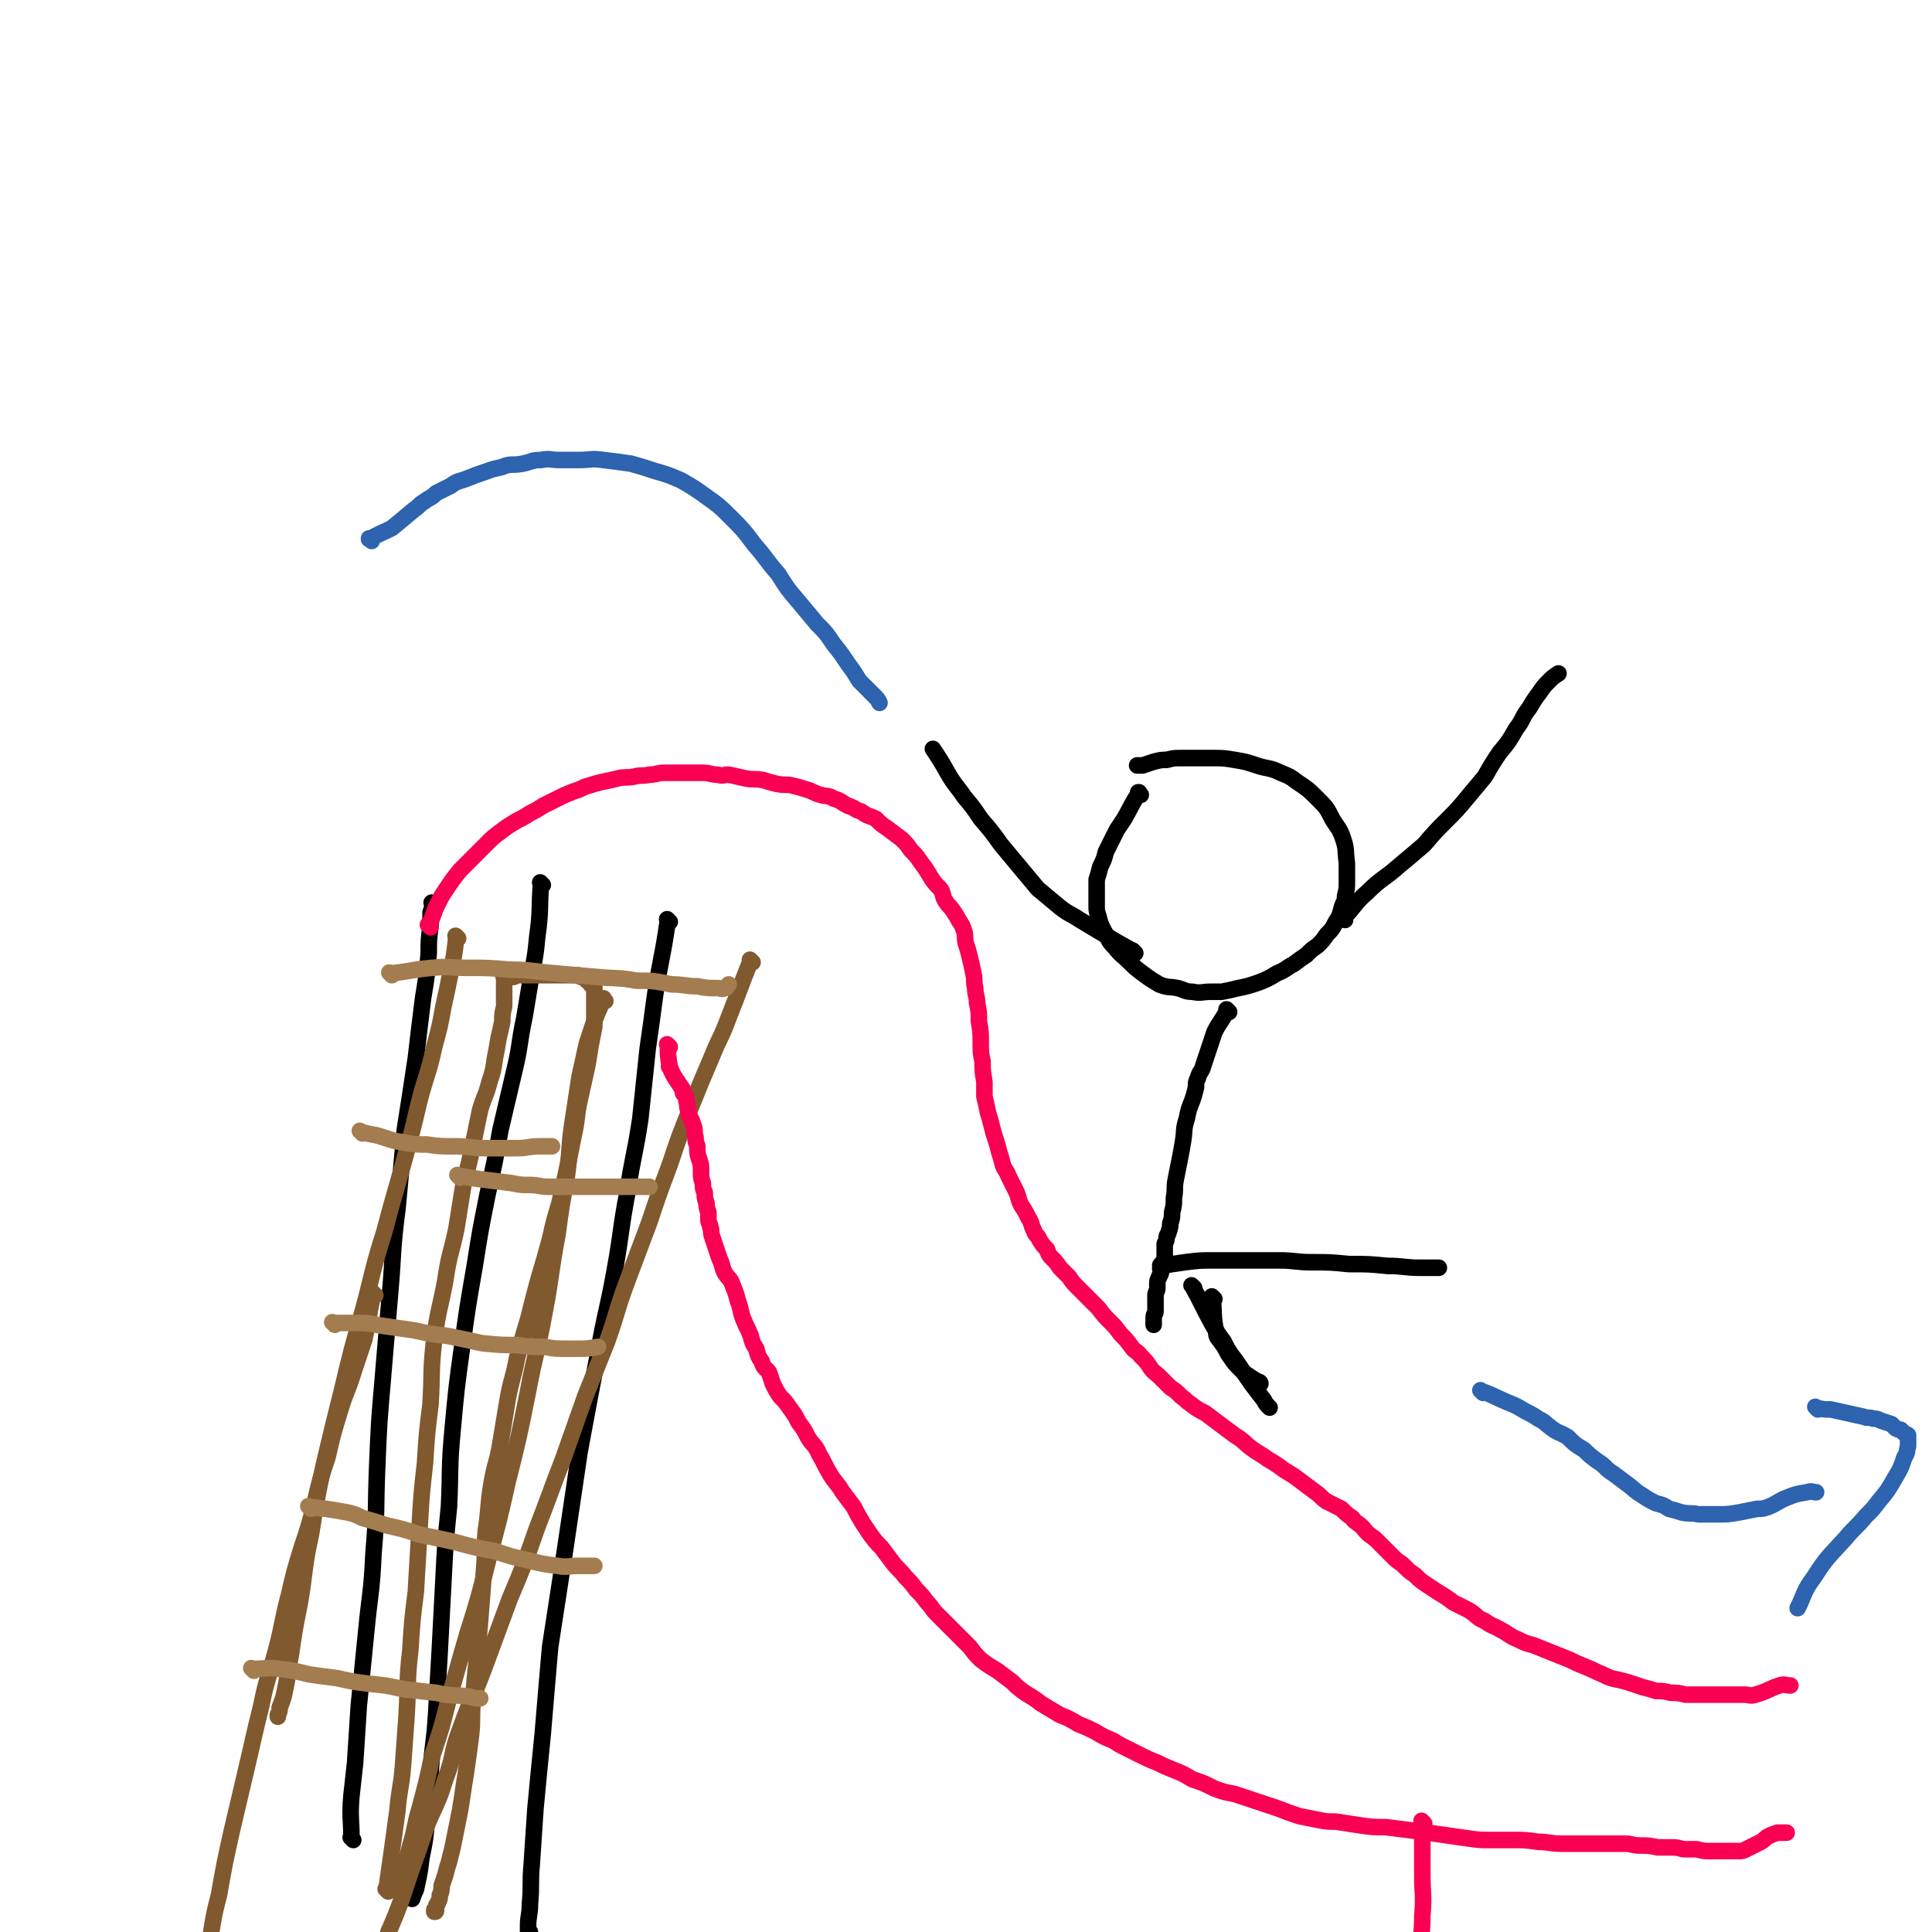 <svg viewBox='0 0 1050 1050' version='1.1' xmlns='http://www.w3.org/2000/svg' xmlns:xlink='http://www.w3.org/1999/xlink'><g fill='none' stroke='#000000' stroke-width='9' stroke-linecap='round' stroke-linejoin='round'><path d='M192,1000c-1,-1 -1,-1 -1,-1 -1,-1 0,0 0,0 0,0 0,0 0,0 0,-11 -1,-11 0,-23 1,-9 1,-9 2,-18 1,-16 1,-16 2,-31 2,-20 2,-20 4,-40 2,-21 3,-21 4,-43 2,-23 1,-23 2,-47 1,-24 1,-24 3,-47 2,-24 2,-24 4,-47 2,-23 1,-23 4,-46 2,-21 2,-21 4,-43 3,-19 3,-19 6,-39 2,-17 2,-17 4,-33 2,-12 2,-12 3,-24 0,-7 0,-7 1,-15 0,-3 0,-3 0,-7 1,-3 1,-3 1,-5 0,0 0,0 0,0 0,0 0,0 0,0 0,0 0,0 0,0 -1,-1 0,0 0,0 0,0 0,0 0,0 0,0 0,0 0,0 -1,-1 0,0 0,0 0,0 0,0 0,0 0,0 0,0 0,0 '/><path d='M295,481c-1,-1 -1,-1 -1,-1 -1,-1 0,0 0,0 0,0 0,0 0,0 0,0 0,0 0,0 -1,-1 0,0 0,0 -1,14 0,15 -2,29 -1,10 -1,10 -3,20 -2,12 -2,12 -4,24 -3,14 -2,14 -5,27 -4,17 -4,17 -8,34 -3,17 -3,17 -7,35 -4,20 -4,20 -7,39 -4,23 -4,23 -7,45 -3,22 -3,22 -5,44 -2,21 -1,21 -2,42 -2,20 -2,20 -3,40 -1,19 -1,19 -2,38 -1,18 -1,18 -2,35 -1,16 -2,16 -3,32 -1,13 -1,13 -2,26 -1,10 -1,10 -3,20 -1,8 -1,8 -3,17 -1,2 -1,2 -2,5 '/><path d='M364,501c-1,-1 -1,-1 -1,-1 -1,-1 0,0 0,0 0,0 0,0 0,0 0,0 0,0 0,0 -1,-1 0,0 0,0 -3,21 -4,21 -7,41 -2,15 -2,15 -4,29 -2,19 -2,19 -4,38 -3,20 -4,20 -7,40 -4,21 -3,21 -7,43 -4,22 -5,22 -9,45 -5,26 -5,26 -10,53 -4,27 -4,27 -8,54 -4,26 -4,26 -8,52 -2,23 -2,23 -4,47 -2,20 -2,20 -4,41 -1,15 -1,15 -2,30 -1,11 0,11 -1,22 0,6 -1,6 -1,12 0,2 0,2 0,5 0,1 0,1 0,1 0,0 0,0 0,0 0,-1 1,-1 1,-2 0,0 0,0 0,-1 '/></g>
<g fill='none' stroke='#81592F' stroke-width='9' stroke-linecap='round' stroke-linejoin='round'><path d='M211,1028c-1,-1 -1,-1 -1,-1 -1,-1 0,0 0,0 0,0 0,0 0,0 3,-21 3,-21 6,-43 1,-12 2,-12 3,-24 1,-14 1,-14 2,-28 1,-18 0,-18 2,-35 1,-16 1,-16 3,-32 1,-17 1,-17 2,-34 1,-18 1,-18 3,-36 1,-16 1,-16 3,-32 1,-18 0,-18 2,-35 2,-16 3,-16 6,-32 2,-14 3,-14 6,-28 2,-12 2,-13 4,-25 3,-11 3,-11 5,-21 2,-9 2,-10 4,-19 2,-7 3,-7 5,-15 2,-6 2,-6 3,-13 1,-5 1,-5 2,-11 1,-4 1,-4 2,-9 0,-4 0,-4 1,-8 0,-3 0,-3 0,-5 0,-1 0,-1 0,-2 0,0 0,0 0,-1 0,0 0,0 0,-1 0,-1 0,-1 0,-1 0,-1 0,-1 0,-1 0,-1 0,-1 0,-2 0,-1 0,-1 0,-1 0,0 0,0 0,0 0,-1 0,-1 0,-1 0,-1 0,-1 0,-1 0,0 0,0 0,0 0,0 0,0 0,-1 -1,0 0,1 0,1 0,0 0,0 0,0 0,0 -1,-1 0,-1 0,0 1,1 2,1 1,0 1,0 2,0 2,0 1,0 3,-1 2,0 2,0 4,0 2,0 2,0 5,0 2,0 2,0 4,0 2,0 2,0 4,0 2,0 2,0 4,0 2,0 2,0 4,0 1,0 1,0 2,0 2,0 2,0 3,0 1,0 1,0 2,0 1,0 1,0 1,0 1,0 1,1 2,1 0,0 1,0 1,0 1,0 1,0 2,1 0,0 0,1 0,1 0,0 1,0 1,0 0,0 0,0 1,1 0,0 0,0 0,1 0,0 1,0 1,0 0,0 0,1 0,1 0,0 1,0 1,0 0,1 0,1 0,2 0,1 0,1 0,2 0,2 0,2 0,3 0,3 0,3 0,6 0,4 0,4 0,9 -1,5 -1,5 -2,10 -1,6 -1,7 -2,12 -2,9 -2,9 -4,18 -2,9 -1,9 -3,18 -2,10 -2,10 -4,20 -2,9 -2,9 -4,18 -3,10 -3,10 -5,19 -3,11 -3,11 -6,21 -3,11 -3,11 -6,23 -3,10 -3,10 -6,21 -2,11 -3,11 -5,22 -2,12 -2,12 -4,24 -2,12 -3,11 -5,23 -2,12 -1,12 -3,25 -1,11 0,11 -1,22 -1,13 -1,13 -2,26 -1,12 -1,12 -2,23 -1,10 -1,10 -2,21 -1,10 0,10 -1,19 -1,8 -1,8 -2,15 -1,7 -1,7 -2,13 -1,7 -1,7 -2,13 -1,5 -1,5 -2,10 -1,5 -1,5 -2,10 -1,4 -1,4 -2,8 -1,3 -1,3 -2,7 -1,3 -1,3 -2,6 0,2 0,3 -1,5 0,2 0,2 -1,4 0,1 -1,1 -1,2 0,1 0,2 0,2 0,1 0,1 -1,1 0,0 0,0 0,0 0,-1 0,-1 0,-1 '/><path d='M329,544c-1,-1 -1,-1 -1,-1 -1,-1 0,0 0,0 0,0 0,0 0,0 0,0 0,-1 0,0 -5,11 -5,12 -9,24 -2,9 -2,9 -4,18 -2,13 -2,13 -4,26 -2,14 -1,14 -3,29 -3,16 -3,16 -5,31 -4,21 -3,21 -7,42 -4,22 -5,22 -9,43 -5,25 -5,25 -11,49 -5,22 -5,22 -11,44 -5,20 -5,20 -11,39 -5,17 -5,18 -10,35 -4,16 -4,16 -9,31 -3,14 -3,14 -7,29 -3,10 -2,10 -5,20 -2,8 -2,8 -5,16 -1,3 -1,3 -2,7 '/><path d='M249,510c-1,-1 -1,-1 -1,-1 -1,-1 0,0 0,0 0,0 0,0 0,0 0,0 0,0 0,0 -1,-1 0,0 0,0 -1,9 -1,10 -3,19 -2,10 -2,10 -4,19 -2,11 -2,11 -5,22 -3,14 -4,14 -8,29 -4,17 -4,17 -9,35 -5,18 -5,17 -10,36 -7,22 -6,22 -12,44 -6,21 -6,21 -11,42 -5,20 -5,20 -10,41 -4,19 -4,19 -7,38 -4,18 -3,19 -6,37 -3,15 -3,15 -5,29 -2,9 -1,9 -3,18 -1,5 -1,5 -3,10 0,2 0,2 -1,4 0,1 0,1 0,1 0,0 0,0 0,0 '/><path d='M204,704c-1,-1 -1,-1 -1,-1 -1,-1 0,0 0,0 0,0 0,0 0,0 -3,12 -2,12 -5,25 -3,9 -3,9 -6,18 -3,10 -4,10 -7,20 -4,13 -4,13 -7,26 -4,12 -4,12 -7,25 -3,12 -3,12 -7,24 -4,13 -4,13 -7,26 -4,15 -3,15 -7,30 -4,15 -5,15 -8,30 -4,16 -4,17 -8,34 -4,17 -4,17 -8,34 -4,18 -4,18 -7,35 -4,15 -3,15 -6,30 -1,6 -2,6 -3,12 '/><path d='M409,523c-1,-1 -1,-1 -1,-1 -1,-1 0,0 0,0 0,0 0,0 0,0 -6,15 -6,16 -12,31 -4,11 -5,11 -9,21 -6,14 -6,14 -12,29 -6,15 -6,15 -11,30 -6,16 -6,16 -11,31 -6,16 -6,16 -12,32 -6,16 -5,16 -11,33 -6,15 -6,15 -12,30 -6,17 -6,17 -12,34 -7,18 -7,19 -14,37 -7,20 -7,20 -15,39 -7,19 -7,19 -14,38 -6,16 -7,16 -13,33 -5,13 -3,14 -8,27 -4,13 -5,13 -10,25 -4,12 -4,12 -8,23 -3,9 -3,9 -6,18 -3,8 -3,8 -6,15 -1,2 -1,2 -1,3 '/></g>
<g fill='none' stroke='#A37D4F' stroke-width='9' stroke-linecap='round' stroke-linejoin='round'><path d='M138,908c-1,-1 -1,-1 -1,-1 -1,-1 0,0 0,0 0,0 0,0 0,0 0,0 0,0 0,0 -1,-1 0,0 0,0 0,0 0,0 0,0 0,0 0,0 0,0 -1,-1 0,0 0,0 0,0 0,0 0,0 8,0 8,-1 15,0 8,1 8,1 16,3 7,1 7,1 15,2 9,2 9,2 17,3 10,1 10,1 19,3 9,1 9,1 18,2 9,2 9,1 18,2 3,1 3,1 6,1 '/><path d='M169,820c-1,-1 -1,-1 -1,-1 -1,-1 0,0 0,0 0,0 0,0 0,0 0,0 0,0 0,0 -1,-1 0,0 0,0 0,0 0,0 0,0 0,0 -1,-1 0,0 9,1 10,1 21,3 4,1 4,1 8,3 7,2 7,2 13,4 9,2 9,2 18,5 10,2 10,2 19,4 11,3 11,3 22,5 9,3 9,3 18,5 8,2 8,2 16,3 5,1 6,0 11,0 4,0 4,0 8,0 0,0 0,0 1,0 0,0 0,0 0,0 '/><path d='M182,720c-1,-1 -1,-1 -1,-1 -1,-1 0,0 0,0 0,0 0,0 0,0 0,0 0,0 0,0 -1,-1 0,0 0,0 0,0 0,0 0,0 7,0 7,0 14,0 8,0 8,1 16,2 7,1 7,1 14,2 9,2 9,2 18,3 10,2 10,2 19,4 10,1 10,1 19,1 7,1 7,1 15,1 6,1 6,1 12,1 3,0 3,0 6,0 5,0 5,0 11,-1 '/><path d='M250,640c-1,-1 -1,-1 -1,-1 -1,-1 0,0 0,0 0,0 0,0 0,0 0,0 0,0 0,0 -1,-1 0,0 0,0 6,1 6,1 13,2 8,1 8,1 16,2 5,1 5,1 10,1 5,0 5,1 10,1 4,0 4,0 8,0 6,0 6,0 11,0 7,0 7,0 14,0 6,0 6,0 13,0 5,0 5,0 9,0 '/><path d='M213,530c-1,-1 -1,-1 -1,-1 -1,-1 0,0 0,0 0,0 0,0 0,0 0,0 0,0 0,0 -1,-1 0,0 0,0 0,0 0,0 0,0 11,-1 11,-2 23,-3 9,-1 9,0 19,0 11,0 12,0 23,1 12,0 12,1 25,2 11,1 11,1 23,2 10,1 10,0 21,2 9,0 9,0 19,2 7,0 7,1 14,1 5,1 5,1 11,1 2,0 2,1 4,0 1,0 1,-1 2,-2 '/><path d='M197,616c-1,-1 -1,-1 -1,-1 -1,-1 0,0 0,0 0,0 0,0 0,0 0,0 0,0 0,0 -1,-1 0,0 0,0 0,0 0,0 0,0 0,0 0,0 0,0 -1,-1 0,0 0,0 0,0 0,0 0,0 6,2 6,1 12,3 6,2 6,2 12,3 6,1 6,1 12,1 7,1 7,1 15,1 9,0 9,1 17,1 8,0 8,0 17,0 6,0 6,-1 12,-1 4,0 4,0 7,0 '/></g>
<g fill='none' stroke='#F90052' stroke-width='9' stroke-linecap='round' stroke-linejoin='round'><path d='M234,504c-1,-1 -1,-1 -1,-1 -1,-1 0,0 0,0 0,0 0,0 0,0 0,0 0,0 0,0 -1,-1 0,0 0,0 0,0 0,0 0,0 3,-6 2,-6 5,-12 2,-4 2,-4 4,-7 4,-6 4,-6 8,-11 3,-3 3,-3 6,-6 4,-4 4,-4 8,-8 4,-4 4,-4 8,-7 4,-3 4,-3 9,-6 4,-2 4,-2 7,-4 4,-2 4,-2 7,-4 4,-2 4,-2 8,-4 4,-2 4,-2 9,-4 4,-1 4,-2 8,-3 3,-1 3,-1 7,-2 5,-1 5,-1 9,-2 4,-1 4,0 9,-1 4,-1 4,0 8,-1 4,0 4,-1 8,-1 4,0 4,0 8,0 3,0 3,0 7,0 3,0 3,0 6,0 4,0 4,1 8,1 3,1 3,0 6,0 5,1 4,1 9,2 5,1 5,0 10,1 3,1 3,1 7,2 5,1 5,0 9,1 4,1 4,1 7,2 4,1 4,2 8,3 3,1 4,0 7,2 4,1 4,2 8,4 4,1 3,2 7,3 4,3 4,2 8,4 3,3 3,3 6,5 4,3 4,3 8,6 3,3 3,3 5,6 3,3 3,3 5,6 3,4 3,4 6,9 2,3 2,3 5,6 2,3 1,4 3,7 2,3 2,2 4,5 2,3 2,3 3,5 2,3 2,3 3,6 1,3 0,4 1,7 1,3 1,3 2,7 1,4 1,4 2,9 1,4 0,4 1,8 0,4 1,4 1,8 1,5 1,5 1,10 1,6 1,6 1,12 0,5 0,5 1,10 0,5 0,5 1,11 0,4 0,4 0,8 1,4 1,4 2,9 1,3 1,3 2,7 1,4 1,4 2,7 1,3 1,3 2,7 1,3 1,3 2,7 1,3 2,3 3,6 2,4 2,4 4,8 2,4 1,4 3,8 2,3 2,3 4,7 2,3 1,3 3,7 1,3 2,2 3,5 2,3 2,3 4,5 1,3 1,3 3,5 2,2 2,2 4,5 2,2 2,2 5,5 2,3 2,3 5,6 2,2 2,2 5,5 3,3 3,3 6,6 3,4 3,4 6,7 3,3 3,3 6,7 3,3 3,3 6,7 2,3 3,2 5,5 3,3 3,3 5,6 2,3 3,3 5,5 3,3 3,3 6,6 3,2 3,2 6,5 3,2 2,2 5,4 4,3 4,3 8,5 4,3 4,3 8,6 4,3 4,3 8,6 5,3 5,4 9,7 4,3 5,3 9,6 5,3 5,3 9,6 5,3 5,3 9,6 4,3 4,3 8,6 3,2 3,3 6,5 4,2 4,2 8,4 3,3 3,3 6,5 1,2 2,2 3,3 3,2 3,3 5,5 2,2 3,2 5,4 2,2 2,2 5,5 2,2 2,2 5,5 2,2 3,2 5,4 3,3 3,3 6,5 3,3 3,3 6,5 3,2 3,2 6,4 5,3 5,3 9,6 4,2 4,2 8,4 5,3 4,4 9,6 4,3 4,2 9,5 4,2 4,3 9,5 4,2 4,2 8,3 5,2 5,2 10,4 5,2 5,2 10,4 4,2 4,2 9,4 5,2 4,2 9,4 4,2 4,2 9,3 4,1 4,1 7,2 3,1 3,1 6,2 4,1 4,1 7,2 4,0 4,0 8,1 4,0 4,0 8,1 5,0 5,0 9,0 6,0 6,0 11,0 6,0 6,0 12,0 3,0 3,1 6,0 7,-2 7,-3 13,-5 3,-1 3,0 6,0 '/><path d='M364,569c-1,-1 -1,-1 -1,-1 -1,-1 0,0 0,0 0,0 0,0 0,0 0,0 0,0 0,0 -1,-1 0,0 0,0 0,0 0,0 0,0 0,0 0,0 0,0 -1,-1 0,0 0,0 0,0 0,0 0,0 0,0 0,0 0,0 -1,-1 0,0 0,0 0,0 0,0 0,0 0,0 -1,-1 0,0 0,5 0,6 1,12 0,0 0,0 0,0 0,0 -1,-1 0,0 1,2 1,3 3,6 0,0 0,0 0,0 2,3 2,3 4,6 0,0 0,0 0,0 0,2 0,2 1,3 1,1 1,1 1,3 1,3 0,3 1,5 0,2 0,2 1,4 1,2 1,2 2,5 1,3 0,3 1,6 0,2 0,2 1,5 0,4 0,4 1,7 1,3 1,3 1,7 0,3 0,3 1,6 0,3 0,3 1,5 0,3 0,3 1,6 0,2 0,2 1,5 0,2 0,2 0,4 0,2 1,2 1,4 1,2 0,2 1,5 1,3 1,3 2,6 1,3 1,3 2,6 2,4 1,4 3,8 2,3 3,3 4,6 2,5 2,5 3,9 2,5 1,5 3,10 2,5 2,4 4,9 1,4 1,4 3,7 1,4 1,4 3,7 1,4 2,3 4,6 1,3 1,3 2,6 2,4 2,4 4,7 3,3 3,3 5,6 3,4 3,4 5,8 3,4 3,4 5,8 3,5 4,4 6,9 3,5 3,6 6,11 3,5 4,5 7,10 3,4 3,4 6,8 2,4 2,4 5,9 2,3 2,3 4,6 3,4 3,4 6,7 3,4 3,4 6,8 3,4 4,4 7,8 3,3 3,3 6,7 3,3 3,3 6,7 3,3 2,3 5,6 3,3 3,3 6,6 3,3 3,3 6,6 3,3 3,3 6,6 3,4 3,4 6,7 4,3 4,3 9,6 4,3 4,3 8,6 3,3 3,3 7,6 5,3 5,3 9,6 5,3 5,3 10,6 5,2 5,2 10,5 5,2 5,2 9,4 5,3 5,3 10,5 3,2 3,2 7,4 4,2 4,2 8,4 4,2 4,2 9,4 4,2 4,2 9,4 5,2 5,2 10,5 6,2 6,2 12,5 5,2 6,2 11,3 6,2 6,2 12,4 6,2 6,2 12,4 5,2 5,2 11,4 5,1 5,1 10,2 5,1 5,1 10,1 6,1 7,1 13,2 7,1 7,1 14,1 8,1 8,1 16,2 7,1 7,1 14,2 7,1 7,1 14,2 7,1 7,1 13,1 6,0 6,0 13,0 6,0 6,0 13,1 6,0 6,1 13,1 6,0 6,0 12,0 6,0 6,0 11,0 6,0 6,0 11,0 4,0 4,1 9,1 4,0 4,0 9,1 4,0 4,0 8,0 4,0 4,1 7,1 3,0 3,0 6,0 4,1 4,1 7,1 3,0 3,0 6,0 1,0 1,0 3,0 1,0 1,0 2,0 2,0 2,0 5,0 2,0 2,0 4,-1 2,-1 2,-1 4,-2 2,-1 2,-1 4,-2 2,-1 2,-2 4,-3 2,-1 2,-1 5,-2 2,0 2,0 5,0 '/><path d='M774,991c-1,-1 -1,-1 -1,-1 -1,-1 0,0 0,0 0,0 0,0 0,0 0,0 0,0 0,0 -1,-1 0,0 0,0 0,0 0,0 0,0 0,0 0,0 0,0 -1,-1 0,0 0,0 0,7 0,7 0,14 0,7 0,7 0,15 0,11 1,11 0,22 0,11 -1,11 -2,21 -1,9 -1,9 -1,17 0,4 0,4 0,8 '/></g>
<g fill='none' stroke='#000000' stroke-width='9' stroke-linecap='round' stroke-linejoin='round'><path d='M620,432c-1,-1 -1,-1 -1,-1 -1,-1 0,0 0,0 0,0 0,0 0,0 0,0 0,0 0,0 -1,-1 0,0 0,0 0,0 0,0 0,0 0,0 0,-1 0,0 -4,6 -4,7 -8,14 -2,3 -2,3 -4,6 -3,6 -3,6 -6,12 -1,4 -1,4 -3,8 -1,4 -1,4 -2,7 0,4 0,4 0,7 0,4 0,4 0,7 0,3 0,3 1,6 1,4 1,4 3,8 3,5 2,5 6,9 3,4 4,4 8,8 3,3 3,3 7,6 4,3 4,3 9,6 5,2 5,1 10,2 4,1 4,2 8,2 5,1 5,0 10,0 3,0 3,0 6,0 5,-1 5,-1 9,-2 5,-1 5,-1 11,-3 5,-2 5,-2 10,-5 5,-2 5,-3 9,-5 4,-3 4,-3 7,-5 3,-3 3,-3 6,-5 3,-3 3,-3 5,-6 3,-3 3,-3 5,-7 2,-3 2,-3 3,-7 1,-4 2,-3 2,-7 1,-4 1,-4 1,-8 0,-5 0,-5 0,-10 -1,-7 0,-7 -2,-13 -2,-6 -3,-6 -6,-11 -3,-6 -3,-6 -8,-11 -5,-5 -5,-5 -11,-9 -4,-3 -4,-3 -9,-5 -6,-3 -7,-2 -13,-4 -6,-2 -6,-2 -12,-3 -6,-1 -6,-1 -13,-1 -5,0 -5,0 -10,0 -3,0 -3,0 -6,0 -4,0 -4,0 -8,1 -3,0 -3,0 -7,1 -3,1 -3,1 -6,2 -2,0 -2,0 -3,0 '/><path d='M731,500c-1,-1 -1,-1 -1,-1 -1,-1 0,0 0,0 0,0 0,0 0,0 0,0 0,0 0,0 -1,-1 0,0 0,0 0,0 0,0 0,0 7,-7 6,-8 13,-14 8,-8 9,-7 18,-15 6,-5 6,-5 13,-11 6,-7 6,-7 12,-13 6,-6 6,-6 11,-12 5,-6 5,-6 10,-12 4,-7 4,-7 8,-13 5,-6 5,-6 9,-13 4,-5 3,-6 7,-11 3,-5 3,-5 6,-9 2,-3 2,-3 5,-6 2,-2 2,-2 5,-4 0,0 0,0 0,0 '/><path d='M617,518c-1,-1 -1,-1 -1,-1 -1,-1 0,0 0,0 0,0 0,0 0,0 0,0 0,0 0,0 -1,-1 0,0 0,0 0,0 0,0 0,0 -9,-5 -9,-5 -19,-11 -5,-3 -5,-3 -10,-6 -6,-4 -6,-3 -11,-7 -6,-5 -6,-5 -12,-10 -5,-6 -5,-6 -10,-12 -5,-6 -5,-6 -10,-12 -5,-7 -5,-7 -11,-14 -4,-6 -4,-6 -9,-12 -4,-6 -5,-6 -9,-13 -4,-7 -4,-7 -8,-13 '/><path d='M668,550c-1,-1 -1,-1 -1,-1 -1,-1 0,0 0,0 0,0 0,0 0,0 0,0 0,0 0,0 -1,-1 0,0 0,0 0,0 0,0 0,0 0,0 0,0 0,0 -1,-1 0,0 0,0 0,0 0,0 0,0 0,0 0,0 0,0 -1,-1 0,0 0,0 0,0 0,0 0,0 0,0 0,0 0,0 -1,-1 0,0 0,0 0,0 0,0 0,0 0,0 0,0 0,0 -1,-1 0,0 0,0 -3,6 -4,6 -7,12 -1,3 -1,3 -2,6 -1,3 -1,3 -2,6 -1,3 -1,3 -2,6 -1,4 -2,3 -3,7 -1,2 -1,2 -1,5 -1,4 -1,4 -2,7 -2,5 -2,5 -3,10 -2,6 -1,6 -2,12 -1,6 -1,6 -2,11 -1,5 -1,5 -2,10 -1,5 0,5 -1,10 0,4 0,4 -1,8 0,3 0,3 -1,6 0,2 0,2 -1,5 0,1 -1,1 -1,3 0,1 0,1 -1,3 0,1 0,1 0,2 0,0 0,0 0,1 0,0 0,0 0,1 0,1 0,1 0,1 0,1 0,1 0,1 0,1 0,1 0,2 0,1 0,1 -1,2 -1,1 -1,1 -1,2 -1,2 0,2 0,3 0,2 -1,2 -1,3 -1,2 -1,2 -1,4 0,1 0,1 0,2 0,2 -1,2 -1,4 0,2 0,2 0,4 0,2 0,2 0,5 0,1 -1,1 -1,3 0,1 0,1 0,2 0,1 0,1 0,2 0,0 0,0 0,0 0,0 0,0 0,0 '/><path d='M660,706c-1,-1 -1,-1 -1,-1 -1,-1 0,0 0,0 0,0 0,0 0,0 0,0 0,0 0,0 -1,-1 0,0 0,0 0,0 0,0 0,0 0,0 0,0 0,0 -1,-1 0,0 0,0 1,9 0,10 2,19 0,3 1,3 3,6 3,4 2,4 5,8 2,3 2,3 5,6 2,2 2,2 5,4 3,2 3,2 5,3 1,0 1,1 1,1 '/><path d='M632,689c-1,-1 -1,-1 -1,-1 -1,-1 0,0 0,0 0,0 0,0 0,0 0,0 0,0 0,0 -1,-1 0,0 0,0 0,0 0,0 0,0 0,0 0,0 0,0 -1,-1 0,0 0,0 6,-1 6,-1 13,-2 8,-1 8,-1 16,-1 8,0 8,0 16,0 9,0 9,0 19,0 9,0 9,1 18,1 10,0 10,0 20,1 11,0 11,0 21,1 9,0 9,1 18,1 5,0 5,0 10,0 '/><path d='M649,700c-1,-1 -1,-1 -1,-1 -1,-1 0,0 0,0 0,0 0,0 0,0 0,0 0,0 0,0 -1,-1 0,0 0,0 0,0 0,0 0,0 0,0 -1,-1 0,0 5,9 5,10 11,21 3,5 3,5 6,9 2,4 2,4 4,7 3,4 3,4 5,7 6,9 6,9 13,18 1,2 1,2 3,4 '/></g>
<g fill='none' stroke='#2D63AF' stroke-width='9' stroke-linecap='round' stroke-linejoin='round'><path d='M202,294c-1,-1 -1,-1 -1,-1 -1,-1 0,0 0,0 0,0 0,0 0,0 0,0 0,0 0,0 -1,-1 0,0 0,0 0,0 0,0 0,0 0,0 -1,0 0,0 5,-3 6,-3 12,-6 0,0 0,0 0,0 6,-5 6,-5 12,-10 3,-2 3,-3 5,-4 4,-3 4,-2 7,-5 4,-2 4,-2 8,-4 4,-3 4,-2 9,-4 5,-2 5,-2 11,-4 5,-2 5,-1 10,-3 4,-1 4,0 9,-1 5,-1 5,-2 10,-2 5,-1 5,0 10,0 5,0 5,0 11,0 6,0 6,-1 13,0 8,1 8,1 15,2 7,2 7,2 13,4 7,2 7,2 14,5 7,4 7,4 14,9 7,5 7,5 13,11 7,7 7,7 13,15 7,8 6,8 13,16 5,8 5,8 11,15 5,6 5,6 10,12 5,5 5,5 9,11 4,5 4,5 8,11 3,4 3,4 6,9 3,3 3,3 6,6 1,1 1,1 2,2 2,2 2,2 3,4 '/><path d='M806,757c-1,-1 -1,-1 -1,-1 -1,-1 0,0 0,0 0,0 0,0 0,0 0,0 0,0 0,0 -1,-1 0,0 0,0 0,0 0,0 0,0 0,0 -1,-1 0,0 6,2 7,3 14,6 5,2 5,2 10,5 4,2 4,2 7,4 4,2 3,2 7,5 4,3 4,2 9,5 4,4 4,4 9,7 3,3 3,3 7,6 5,3 4,4 9,7 4,3 4,3 8,6 4,3 3,3 8,6 3,2 3,2 7,4 4,1 4,1 7,3 4,1 4,1 7,2 5,1 5,0 9,1 6,0 6,0 11,0 5,0 5,0 11,-1 5,-1 5,-1 10,-2 3,0 3,0 6,-1 5,-2 5,-3 10,-5 5,-2 5,-2 11,-3 3,-1 3,0 5,0 '/><path d='M988,766c-1,-1 -1,-1 -1,-1 -1,-1 0,0 0,0 0,0 0,0 0,0 0,0 0,0 0,0 -1,-1 0,0 0,0 0,0 0,0 0,0 0,0 0,0 0,0 -1,-1 0,0 0,0 0,0 0,0 0,0 0,0 0,0 0,0 -1,-1 0,0 0,0 0,0 0,0 0,0 0,0 0,0 0,0 -1,-1 0,0 0,0 0,0 0,0 0,0 4,1 4,1 8,1 9,2 9,2 18,4 2,1 3,0 5,1 2,0 2,0 4,1 3,1 3,1 6,2 1,1 1,1 2,2 1,1 2,1 3,1 0,0 0,0 0,0 1,1 1,1 2,2 1,1 1,0 2,1 0,0 0,0 0,1 0,1 0,1 0,2 0,1 0,1 0,3 -1,3 0,3 -2,6 -2,6 -2,6 -5,11 -4,7 -4,7 -9,13 -3,4 -3,4 -7,8 -5,6 -6,6 -11,12 -9,10 -10,10 -17,21 -6,8 -5,9 -9,17 '/></g>
</svg>
